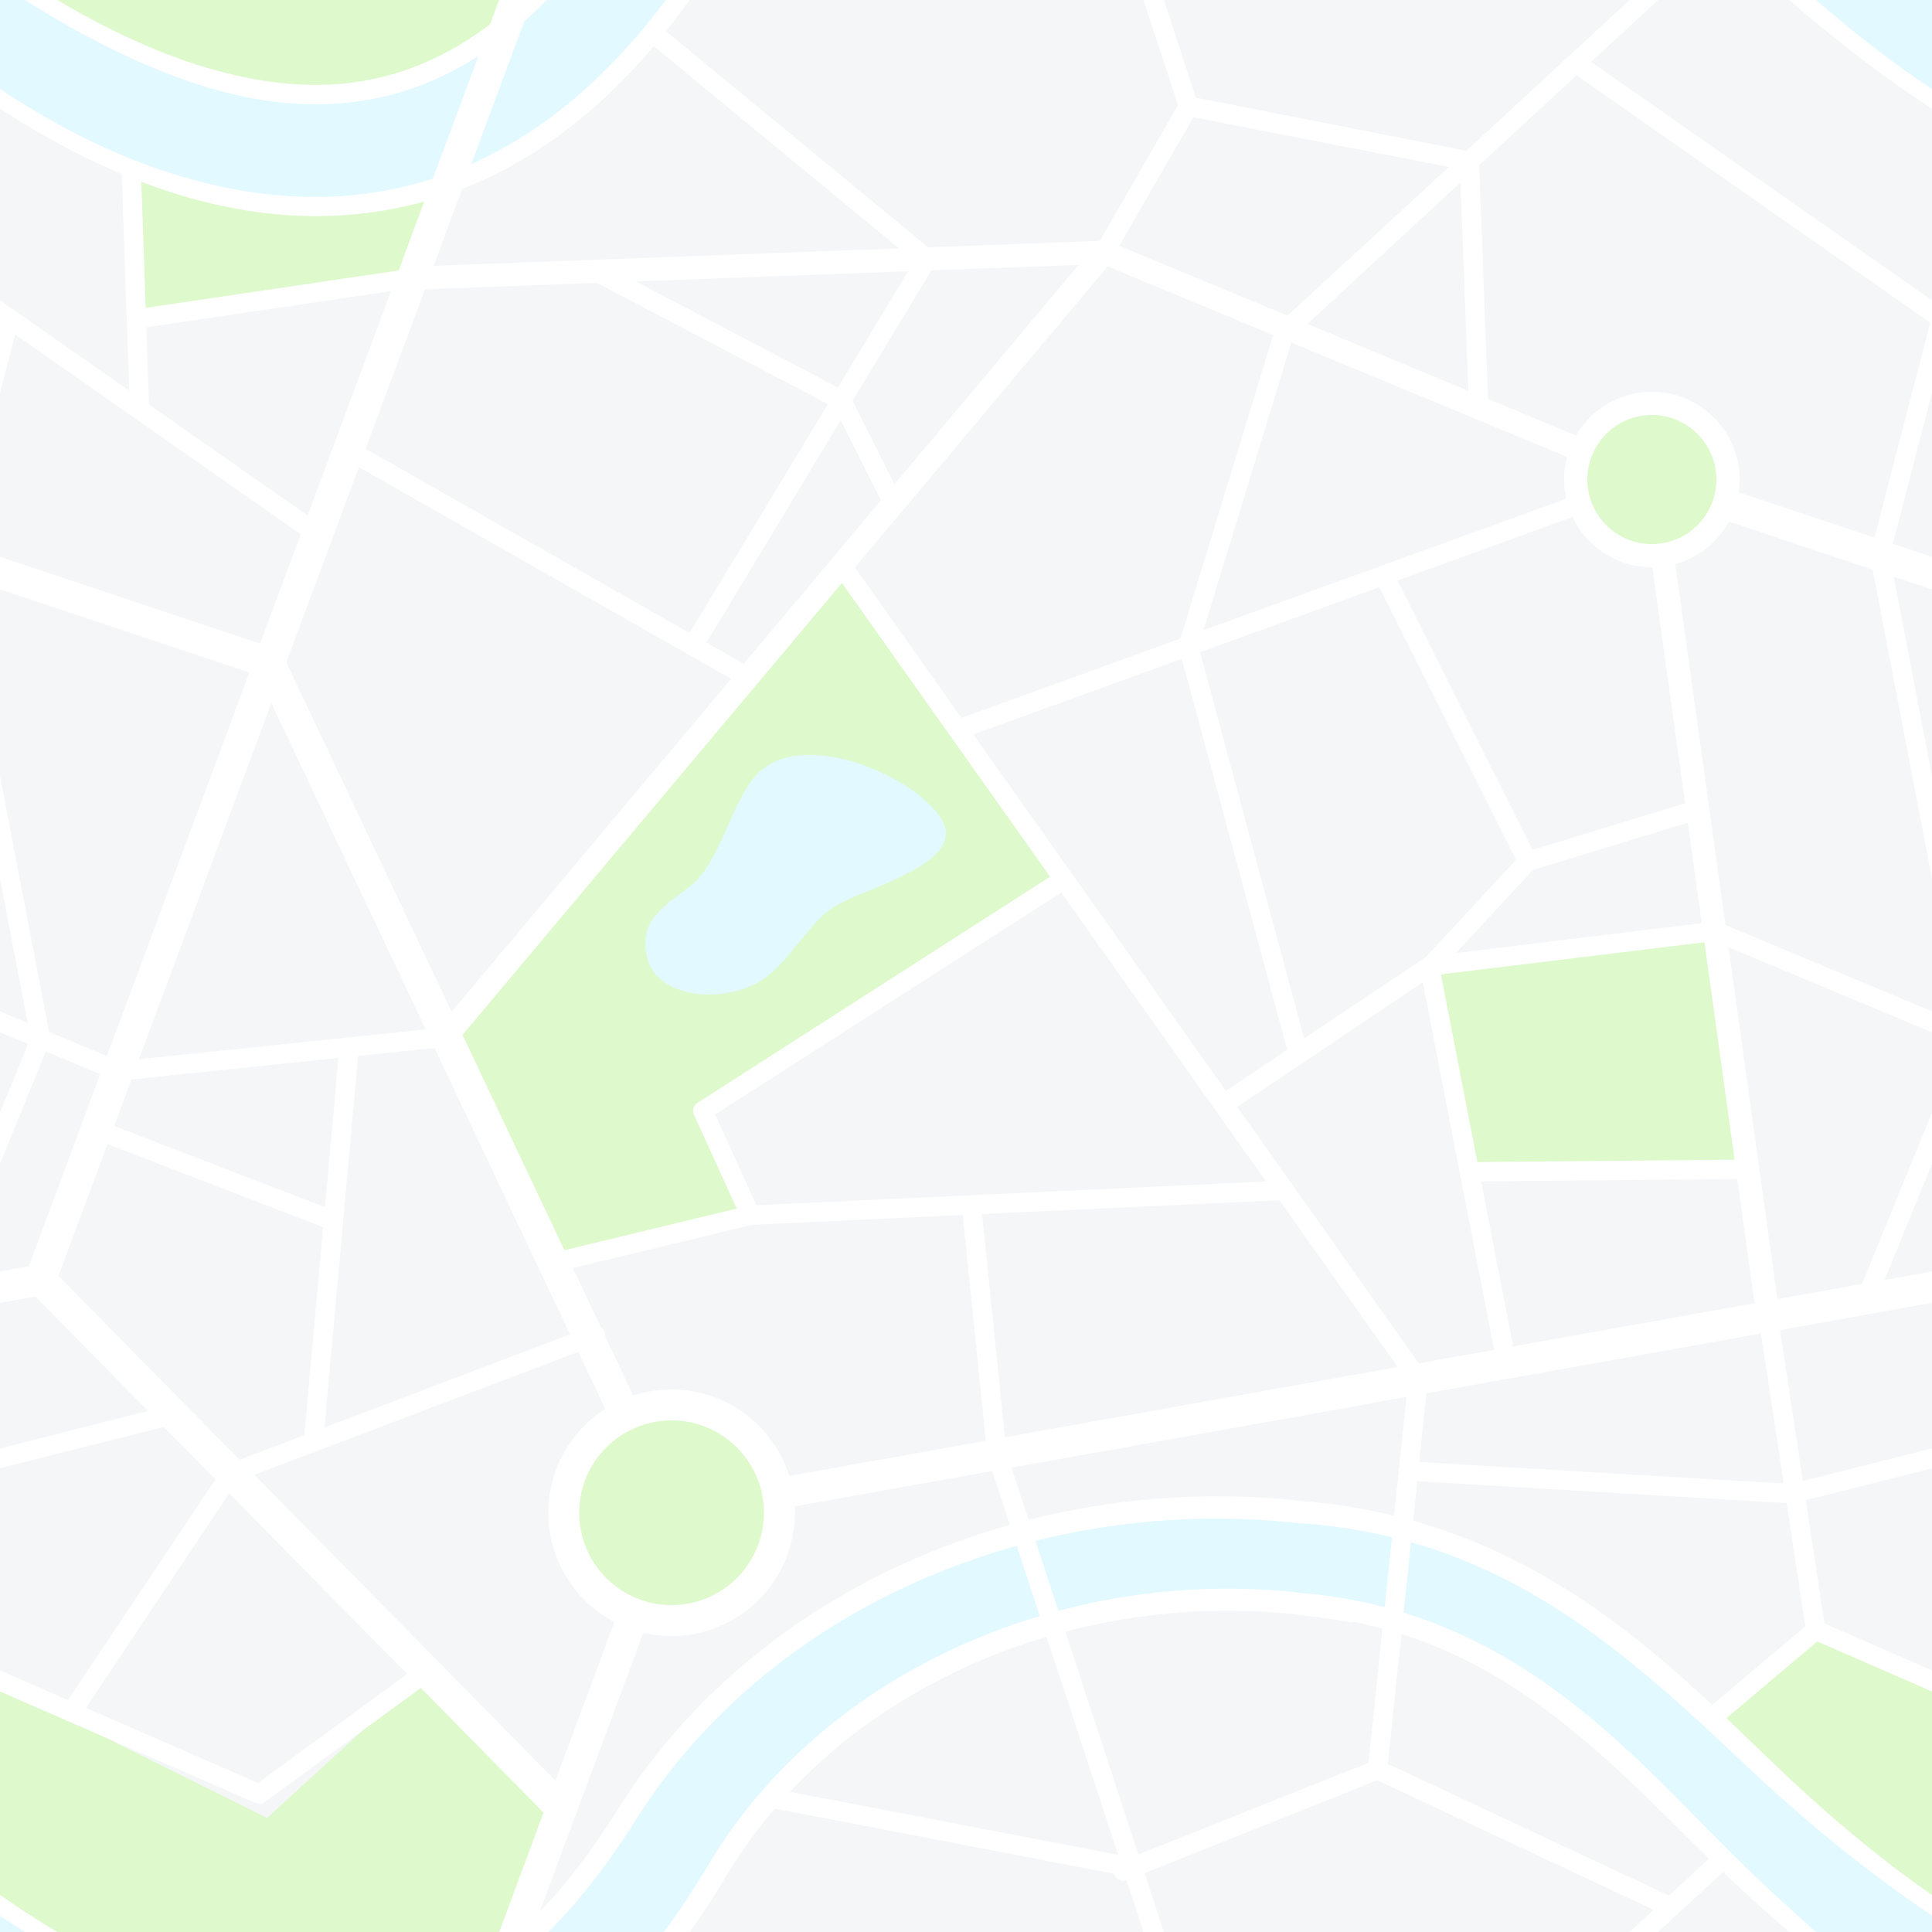<svg xmlns="http://www.w3.org/2000/svg" xmlns:xlink="http://www.w3.org/1999/xlink" width="5000" height="5000" fill="none" xmlns:v="https://vecta.io/nano"><rect width="100%" height="100%" fill="#333333" stroke="none"/><style><![CDATA[.B{fill:#fff}.C{fill-rule:evenodd}.D{fill:#e1f9ff}]]></style><mask id="A" maskUnits="userSpaceOnUse" x="0" y="0" width="5000" height="5000"><path d="M5000 0H0V5000H5000V0Z" class="B"/></mask><g mask="url(#A)"><path d="M3500 0H-1500V5000H3500V0Z" fill="#f5f6f7"/><path d="M-600 4460c648.5 613.5 1335 1023 1896 644l163-439-355-338-413 378-976-486-315 241zm-32-4907C16.5 166.5 677 533 1250 247l184-515-344-325-399 298-974-426-349 274zm2370 4619c141.94 0 257-115.06 257-257s-115.06-257-257-257-257 115.06-257 257 115.06 257 257 257zm-585-1488l280 584 509-123-123-270 934-599-575-813-1025 1221zM338 432.6l23 391.8L1067 720l86.4-231.9L338 432.6z" fill="#def9cc"/><path d="M-317.119 4199.89c7.272-6.13 17.395-7.61 26.115-3.8l958.842 418.26 421.312-307.93c11.15-8.15 26.79-5.72 34.93 5.43 8.15 11.15 5.72 26.79-5.43 34.93l-432.898 316.4c-7.177 5.25-16.6 6.29-24.748 2.73l-957.76-417.78-250.125 210.98c-10.554 8.9-26.326 7.56-35.228-2.99s-7.564-26.33 2.99-35.23l262-221zM2163.24 1442.9c11.27-7.98 26.87-5.32 34.86 5.94l1492.3 2105.7c7.98 11.27 5.32 26.87-5.94 34.86-11.27 7.98-26.87 5.32-34.86-5.94l-1492.3-2105.7c-7.98-11.27-5.32-26.87 5.94-34.86z" class="B C"/><path d="M2774.04 2262.5c7.46 11.63 4.08 27.09-7.54 34.54l-915.77 587.31 114.02 250.29a25.01 25.01 0 0 1-16.88 34.66l-509 123c-13.42 3.24-26.93-5.01-30.17-18.43s5.01-26.93 18.43-30.17l479.57-115.89-110.45-242.45c-5.15-11.31-1.21-24.69 9.25-31.4l934-599c11.63-7.46 27.09-4.08 34.54 7.54z" class="B C"/><path d="M3348.67 3079.33a24.99 24.99 0 0 1-23.8 26.14l-1381.7 64.5a24.997 24.997 0 0 1-2.34-49.94l1381.7-64.5a24.99 24.99 0 0 1 26.14 23.8zM880.269 1152.64c6.825-12 22.088-16.2 34.09-9.37l1033.001 587.5c12 6.82 16.2 22.09 9.37 34.09-6.82 12-22.09 16.2-34.09 9.37l-1032.999-587.5c-12.002-6.82-16.198-22.09-9.372-34.09z" class="B C"/><path d="M2511.46-1906.87c13.73-1.4 26.01 8.59 27.41 22.33l65.73 643.31 495.15 1508.433a24.99 24.99 0 0 1-2.09 20.287l-218 378c-.73 1.266-1.57 2.465-2.51 3.584l-1705 2030.996a25.02 25.02 0 0 1-16.57 8.8l-847.999 88a25.06 25.06 0 0 1-12.223-1.8l-859.9-359.45-726.498 88.47-528.83 354.77c-11.47 7.69-27 4.63-34.69-6.83-7.69-11.47-4.63-27 6.83-34.69l533.8-358.1a25.08 25.08 0 0 1 10.91-4.06l738.998-90c4.301-.52 8.666.08 12.664 1.75l860.118 359.55 831.6-86.3L2837.44 638.609l211.32-366.424L2556.25-1228.2a24.9 24.9 0 0 1-1.12-5.26l-66-646c-1.4-13.73 8.59-26.01 22.33-27.41zm1952.36 4313.85c1.67 13.7-8.09 26.17-21.8 27.84l-733.06 89.27-528.83 354.77c-11.47 7.69-27 4.63-34.69-6.83-7.69-11.47-4.63-27 6.83-34.69l533.8-358.1a25.08 25.08 0 0 1 10.91-4.06l739-90c13.7-1.67 26.17 8.09 27.84 21.8zM464.239 3656.88c3.381 13.38-4.73 26.98-18.117 30.36l-802.5 202.7a24.93 24.93 0 0 1-7.598.72l-992.504-58.7c-13.78-.82-24.29-12.65-23.48-26.44.82-13.78 12.65-24.29 26.44-23.48l988.641 58.48 798.757-201.76c13.386-3.38 26.979 4.73 30.361 18.12zm1100.131-210.75c4.9 12.91-1.59 27.34-14.5 32.24l-935.525 355.17-408.559 611.35c-7.672 11.48-23.197 14.57-34.677 6.9-11.479-7.68-14.566-23.2-6.895-34.68l413-618c2.889-4.32 7.053-7.64 11.913-9.48l943.003-358c12.9-4.9 27.34 1.59 32.24 14.5zm947.09-353c13.73-1.4 26.01 8.59 27.41 22.33l65.73 643.31 495.15 1508.43c4.31 13.12-2.83 27.25-15.95 31.55-13.12 4.31-27.25-2.83-31.55-15.95l-496-1511a24.9 24.9 0 0 1-1.12-5.26l-66-646c-1.4-13.73 8.59-26.01 22.33-27.41zM337.142 365.015c13.799-.474 25.37 10.328 25.843 24.127l23 669.998c.474 13.8-10.328 25.37-24.127 25.85-13.799.47-25.37-10.33-25.843-24.13l-23-670.002c-.474-13.799 10.328-25.37 24.127-25.843z" class="B C"/><use xlink:href="#D" class="B C"/><path d="M904.252 2703.1c13.751 1.25 23.89 13.4 22.646 27.15l-90.8 1004a25.01 25.01 0 0 1-27.15 22.65c-13.751-1.25-23.89-13.4-22.647-27.15l90.8-1004c1.244-13.75 13.4-23.89 27.151-22.65z" class="B C"/><path d="M246.671 2922.01c4.962-12.88 19.43-19.3 32.314-14.34l593 228.4c12.885 4.96 19.307 19.43 14.344 32.32-4.962 12.88-19.43 19.3-32.315 14.34l-593-228.4c-12.884-4.96-19.306-19.43-14.343-32.32zM1650.71 53.097c8.78-10.653 24.54-12.17 35.19-3.387l729 601a25.01 25.01 0 0 1 5.5 32.22l-605.5 1002c-7.14 11.82-22.51 15.61-34.33 8.47s-15.61-22.51-8.47-34.33l594.33-983.517L1654.1 88.29c-10.66-8.783-12.17-24.539-3.39-35.193z" class="B C"/><path d="M1518.86 690.391c6.41-12.228 21.52-16.944 33.75-10.532l637 334.001c4.64 2.43 8.39 6.26 10.74 10.94l134 267.4c6.19 12.34 1.19 27.36-11.15 33.55s-27.36 1.19-33.55-11.15l-130.39-260.2-629.87-330.259c-12.23-6.412-16.94-21.522-10.53-33.75zm2592.51-558.35c9.36 10.145 8.73 25.961-1.41 35.327l-764.03 705.409-244.32 799.653 282.63 1049.07c3.59 13.33-4.31 27.05-17.64 30.64s-27.05-4.3-30.64-17.64l-284.5-1056c-1.22-4.53-1.14-9.32.23-13.81l248.4-812.995c1.3-4.239 3.69-8.057 6.95-11.063l769-710c10.15-9.366 25.96-8.735 35.33 1.409zm-5053.856 16.43c7.914-11.314 23.501-14.071 34.815-6.157l1733 1212.196c11.314 7.92 14.071 23.51 6.157 34.82s-23.501 14.07-34.815 6.16l-1733-1212.204c-11.314-7.914-14.071-23.501-6.157-34.815z" class="B C"/><path d="M30.167 800.198c13.366 3.462 21.396 17.103 17.934 30.469l-157.489 608.153 238.939 1244.87c.913 4.75.424 9.67-1.407 14.16l-275 673.6c-5.218 12.78-19.811 18.91-32.594 13.7-12.783-5.22-18.915-19.82-13.696-32.6l272.194-666.73-238.601-1243.11c-.699-3.64-.579-7.39.35-10.98l158.9-613.597c3.461-13.367 17.103-21.396 30.469-17.935zM3051.46 270.202c2.65-13.551 15.79-22.387 29.34-19.737l726.6 142.1c13.55 2.65 22.39 15.783 19.74 29.333s-15.79 22.387-29.34 19.737l-726.6-142.1c-13.55-2.65-22.39-15.783-19.74-29.333zm536.76 4300.528c5.12 12.83-1.13 27.37-13.95 32.49l-634 253c-4.44 1.77-9.29 2.23-13.99 1.33l-989-190c-13.56-2.6-22.44-15.71-19.83-29.27 2.6-13.56 15.71-22.44 29.27-19.83l981.81 188.62 627.2-250.29c12.83-5.12 27.37 1.13 32.49 13.95zM1091.73 716.343c2.02 13.658-7.41 26.368-21.07 28.388l-706.003 104.4c-13.659 2.02-26.368-7.415-28.388-21.074s7.415-26.368 21.074-28.388l705.997-104.4c13.66-2.02 26.37 7.415 28.39 21.074z" class="B C"/><path d="M-1613.4 3886.1c72.4 6.7 144.8 18.3 216.1 35.4l26.7 6.5c8.9 2.3 17.7 4.9 26.5 7.3l13.2 3.7 6.6 1.9c2.2.6 4.4 1.3 6.6 2l26.2 8.2 13.1 4.1 13 4.5 25.9 9.1c4.3 1.5 8.6 3.2 12.9 4.8l12.8 4.9 12.8 4.9c4.3 1.7 8.6 3.2 12.7 5.1l25.2 10.6 12.6 5.3 12.4 5.7 24.8 11.4 3.1 1.4 3.1 1.5 6.1 3 12.2 6 12.2 6 6.1 3 6 3.2 24 12.7c8.1 4.2 15.9 8.7 23.7 13.1l23.6 13.3 23.2 13.9 11.6 6.9c3.8 2.3 7.6 4.8 11.4 7.2l22.7 14.4c3.8 2.4 7.5 4.9 11.2 7.3l11.1 7.4 11.1 7.4 5.6 3.7 5.5 3.8 21.9 15.3 5.5 3.8 5.4 3.9 10.7 7.8 10.7 7.8 10.7 7.9 21 16 10.5 8 10.3 8.1 20.6 16.3 20.3 16.5 10.1 8.3 10 8.4 19.9 16.7 19.6 16.9 19.5 17c51.6 45.5 101.3 91.9 149.5 138.2l36 34.7 35.6 34.4 69.6 66c46.7 43.4 94.3 85.7 142.8 126.5 96.9 81.5 197.7 157.1 302 224 52.2 33.4 105.2 64.7 158.9 93.1 26.9 14.2 53.9 27.9 81.1 40.6 27.2 12.8 54.5 24.8 81.9 36.1 27.4 11.2 55 21.5 82.5 30.9l10.4 3.5 10.3 3.4 10.4 3.3 10.4 3.2 10.4 3.1c3.4 1.1 6.9 2 10.4 3l10.4 2.9 10.4 2.8 5.2 1.4 5.2 1.3 10.4 2.6c3.5.9 6.9 1.6 10.4 2.5l10.4 2.4 20.7 4.5 10.3 2.1 10.3 1.9c27.6 5.2 55 9.1 82.3 11.7 6.8.7 13.6 1.2 20.5 1.8 3.4.3 6.8.5 10.2.7l10.2.6c13.6.6 27.1 1.1 40.6 1 13.5.1 26.9-.4 40.2-1 13.3-.8 26.6-1.7 39.8-3.2 13.2-1.3 26.3-3.3 39.4-5.3l9.8-1.7 9.7-1.8c6.5-1.3 13-2.5 19.4-4.1 25.7-5.8 51.2-12.8 76.1-21.6 25-8.7 49.6-18.7 73.7-30.2l2.3-1.1 2.3-1.1 4.5-2.2 9-4.4 8.9-4.7 4.5-2.3c1.5-.8 3-1.5 4.5-2.4 11.8-6.5 23.6-13.2 35.2-20.3 46.5-28.3 91.1-61.8 133.5-99.5 21.2-18.8 41.9-38.7 62-59.5s39.7-42.4 58.8-64.8c19-22.4 37.5-45.7 55.4-69.5l6.7-9 6.7-9 13.2-18.2 25.8-37.1 12.6-18.9 12.5-19 26.4-41.5c19.9-30.9 40.8-61.1 62.7-90.6 21.9-29.4 44.9-57.9 68.8-85.7 23.9-27.7 48.6-54.6 74.2-80.6 102.5-103.8 218-193.2 341.6-267.1 123.6-74.1 255.5-132.5 391.5-176.2 136.1-43.4 276.5-71.8 418.1-85 35.4-3.3 70.9-5.5 106.4-7l13.3-.5c4.4-.2 8.9-.3 13.3-.4l26.6-.5 53.3.1c71.1.9 142 5.9 212.6 14.3 68.8 8.3 137.9 19 207.2 33.1s138.8 31.8 208 54.2c77.4 25.1 119.8 108.2 94.7 185.6s-108.2 119.8-185.6 94.7c-.7-.2-2.1-.7-2.8-.9-55.5-19.2-113.5-34.5-173-46.8-59.5-12.2-120.6-21.4-182.3-28.4-30-3.3-60.2-5.8-90.3-7.5l-22.6-1.1-22.6-.7-5.7-.2-5.7-.1-11.3-.2-11.3-.2h-11.3c-15.1-.1-30.2.3-45.3.6l-22.6.8c-3.8.1-7.5.3-11.3.5l-11.3.6-11.3.6-11.3.8-22.6 1.7-22.6 2-22.5 2.3a1695.02 1695.02 0 0 0-89.7 12.3l-22.3 3.8-22.2 4.2-5.6 1-5.5 1.1-11.1 2.3-11.1 2.3-11 2.5c-58.9 13-116.8 29.4-173.7 48.7-28.4 9.7-56.5 20.3-84.3 31.5l-10.4 4.3-5.2 2.1-5.2 2.2-20.6 8.9-20.5 9.2c-3.4 1.5-6.8 3.1-10.2 4.7l-10.1 4.8c-27 12.9-53.6 26.4-79.8 40.7s-51.8 29.5-77 45.3c-100.7 63.2-193 138.3-273.5 223.5-40.2 42.6-77.4 87.7-111.3 134.9-16.9 23.7-32.9 47.9-48.1 72.5l-25.8 42.2-14.2 22.5-14.4 22.4c-38.7 59.6-81 117.7-127.1 173.8-23.1 28-47.3 55.5-72.6 82.3s-51.7 52.8-79.4 78c-55.3 50.3-115.7 96.9-181.2 137.5-16.3 10.2-33.1 19.9-50 29.3-2.1 1.2-4.2 2.3-6.4 3.5l-6.4 3.4-12.9 6.8-13 6.6-6.5 3.3-3.3 1.6-3.3 1.6c-35.1 16.9-71.4 32-108.4 45.1-4.6 1.7-9.3 3.2-13.9 4.8l-14 4.6-14.1 4.3-14.1 4.2c-9.5 2.6-18.9 5.4-28.5 7.7l-14.3 3.6-14.4 3.3c-9.6 2.3-19.2 4.1-28.9 6.1-4.8 1-9.7 1.8-14.5 2.7L992 5545c-19.4 3.1-38.8 6-58.3 8-19.5 2.2-39 3.6-58.5 4.8-19.5.9-39 1.6-58.4 1.5-4.8 0-9.7 0-14.5-.1l-14.5-.3-7.3-.2-7.2-.3-14.5-.7c-19.2-1.2-38.4-2.5-57.5-4.6l-14.3-1.6-14.2-1.8-7.1-.9-7.1-1-14.1-2.1c-4.7-.7-9.4-1.5-14-2.3l-14-2.4-27.8-5.3-13.9-2.8-13.8-3.1c-9.2-2-18.3-4.3-27.4-6.4-4.6-1.1-9.1-2.3-13.6-3.5l-13.5-3.5-13.5-3.7-6.7-1.9-6.7-2c-35.6-10.4-70.7-22.1-104.9-34.9-34.3-12.9-67.9-26.8-100.8-41.6-32.9-14.9-65.2-30.7-96.8-47.3-4-2-7.9-4.1-11.8-6.2l-11.8-6.3-23.4-12.8-46.1-26.5c-60.9-35.9-119.5-74.4-176.3-114.5-28.4-20.1-56.3-40.6-83.9-61.5l-41-31.6-40.4-32.1c-53.6-43.1-105.7-87.5-156.6-132.7-51-45.3-100.8-91.4-149.6-138.3l-72.5-70.8-34.9-34.7-34.6-34.1-34.6-33.7-17.3-16.6-17.3-16.5-34.7-32.4-17.4-16-17.5-15.7c-5.8-5.3-11.7-10.4-17.6-15.6l-17.6-15.4-17.7-15.1-8.9-7.5-8.9-7.4-17.9-14.7-18-14.3-9-7.2c-3-2.4-6.1-4.7-9.1-7l-18.2-13.9c-48.7-36.6-98.6-70.2-149.9-100.2l-19.4-10.9c-6.5-3.6-12.9-7.4-19.5-10.7l-19.6-10.3-4.9-2.6-5-2.4-9.9-4.8-9.9-4.8-5-2.4-2.5-1.2-2.5-1.1-20-9.1-10-4.5-10.1-4.2-20.3-8.4c-108.5-43.3-222.8-69-340.1-76.7-81.2-5.3-142.7-75.5-137.4-156.7s75.5-142.7 156.7-137.4c1.1.1 2.1.1 3.2.2l.2.4z" class="B"/><path d="M-1617.9 3943.3c69.7 6.9 139.1 18.2 207.4 34.8 68.3 16.5 135.4 38 200.4 64.4 64.9 26.5 127.7 57.6 188 92.3 60.1 35 117.7 73.3 172.9 114.2l20.6 15.5c3.4 2.6 6.9 5.1 10.2 7.8l10.1 7.9 20.2 15.8 19.9 16.1 10 8 9.8 8.1 19.6 16.3 19.4 16.5 19.2 16.6 19.1 16.7 18.9 16.8 37.4 33.8 73.4 68.1 36.2 34.1 36 33.9 71.3 65.6 72.7 63.7 74 61.7c99.6 80.9 202.8 156.1 309.1 223.8 53.2 33.8 107.1 65.8 161.8 95.2 54.7 29.5 110.2 56.5 166.4 80.3l42.3 17.2 10.6 4.1 10.6 4 21.3 7.8c28.4 10.2 57 19.3 85.7 27.4s57.6 15 86.4 20.6c7.2 1.5 14.4 2.7 21.7 4 3.6.7 7.2 1.2 10.8 1.8l10.8 1.7 10.8 1.5 5.4.8 5.4.7 10.8 1.4 10.8 1.2c14.4 1.6 28.9 2.6 43.3 3.5 14.4.7 28.8 1.3 43.1 1.2 14.4.2 28.6-.3 42.9-.9 14.2-.8 28.5-1.7 42.6-3.3 14.2-1.4 28.2-3.4 42.2-5.5l10.5-1.8 10.5-1.9 20.8-4.3c27.7-6.1 55-13.6 81.9-22.9 26.8-9.2 53.3-19.9 79.2-32.1 25.9-12.1 51.3-25.9 76-40.8 49.6-30 96.8-65.2 141.4-104.6s86.8-82.8 126.4-129.2c19.8-23.3 39-47.2 57.6-71.7l7-9.2c2.3-3.1 4.7-6.1 6.9-9.3l13.7-18.7 26.6-38.2 6.6-9.6 6.5-9.7 12.9-19.5 26.5-41.5c19.3-29.8 39.5-58.9 60.7-87.3 21.3-28.3 43.6-55.8 66.7-82.5s47-52.7 71.9-77.7c99.3-100.1 211.2-186.4 331.2-257.7 30-17.8 60.5-34.8 91.4-50.8 31-16 62.3-31 94.1-45.2l11.9-5.3c4-1.7 7.9-3.6 11.9-5.2l24-10.1 24.2-9.7 6-2.4 6.1-2.3 12.2-4.7c32.4-12.3 65.2-23.8 98.2-34.3 66.1-20.9 133.2-38.4 201-51.9l12.7-2.6 12.7-2.4 12.7-2.4 6.4-1.2 6.4-1.1 25.6-4.3 25.6-3.9c34.2-5 68.5-9 102.9-12.2 34.4-3.1 68.9-5.3 103.3-6.7l12.9-.5c4.3-.2 8.6-.3 12.9-.4l25.9-.5 51.8.2c34.5.6 69 1.9 103.4 4.4 34.4 2.4 68.8 5.6 103 9.7 67.4 8.2 134.9 18.6 202.3 32.3 33.7 6.9 67.3 14.5 100.9 23.2l12.6 3.3 12.6 3.4c8.4 2.2 16.8 4.6 25.1 7l6.3 1.8 6.3 1.9 12.5 3.8 25 7.8c47.5 14.7 74 65.2 59.3 112.6s-65.2 74-112.6 59.3c-.6-.2-1.3-.4-1.9-.6l-2-.7-21.9-7.4-11-3.5-5.5-1.8-5.5-1.7-22.2-6.6-11.2-3.2-11.2-3c-30-8.1-60.4-15.2-91.1-21.6-61.4-12.7-124.1-22.1-187.2-29.1-31.1-3.4-62.2-5.9-93.4-7.6l-23.4-1.1-23.4-.7-5.9-.2-5.9-.1-11.7-.2-11.7-.2h-11.7c-15.6-.1-31.2.3-46.9.6l-23.4.8c-3.9.1-7.8.3-11.7.5l-11.7.6c-31.2 1.8-62.3 4.2-93.3 7.7s-61.9 7.8-92.7 12.9l-23 4-23 4.3-5.7 1.1-5.7 1.2-11.4 2.4-11.4 2.4-11.4 2.6c-60.8 13.5-120.8 30.6-179.7 50.6-117.5 40.5-230.4 93.8-334.7 159.8-104.4 65.7-200.3 144-283.9 232.8-20.9 22.2-41 45.2-60.3 68.7s-37.8 47.6-55.4 72.3-34.3 50-50.1 75.9l-25.6 42.2-13.7 22c-4.5 7.4-9.3 14.6-14 21.9-9.3 14.6-19.1 29-28.8 43.4l-14.9 21.4-7.6 10.7-7.6 10.6c-20.5 28.3-41.8 56.1-64.1 83.4-22.3 27.2-45.7 53.9-70 79.9-24.3 25.9-49.7 51.2-76.3 75.5-53.1 48.5-110.8 93.4-173.2 132.3-15.6 9.8-31.5 19.1-47.6 28.1-2 1.2-4 2.2-6.1 3.3l-6.1 3.3-12.2 6.5-12.4 6.3-6.2 3.1-3.1 1.6-3.1 1.5c-33.4 16.2-67.8 30.7-103 43.2l-13.2 4.6-13.3 4.4-13.4 4.2-13.4 4c-9 2.5-18 5.2-27.1 7.4l-13.6 3.5-13.7 3.2c-9.1 2.2-18.3 4-27.4 5.9-4.6 1-9.2 1.8-13.8 2.6l-13.8 2.5c-18.4 3-36.9 5.8-55.5 7.7-18.5 2.2-37.1 3.5-55.7 4.7-18.6.9-37.1 1.6-55.6 1.5-18.5.1-37-.5-55.4-1.3-18.4-1-36.8-2.3-55-4.2l-13.7-1.4-13.6-1.6-6.8-.8-6.8-.9-13.6-1.9-13.5-2.1-13.5-2.2-26.8-4.9c-35.6-6.9-70.8-15.2-105.4-25-34.6-9.7-68.7-20.5-102.1-32.7l-25-9.3-12.4-4.8-12.3-4.9c-16.5-6.5-32.7-13.5-48.8-20.5-64.5-28.4-126.6-60.5-186.5-95.5-59.9-34.9-117.6-72.7-173.4-112.4-111.6-79.6-215.6-167-314.9-258.1-49.7-45.6-98.1-92.1-145.7-139.3l-70.8-71.2-34.5-35.1-34.4-34.7-34.5-34.3-17.3-16.9-17.4-16.8-35-33.1-17.6-16.4-17.7-16.1-17.8-16-17.9-15.8-18-15.5-9-7.8-9.1-7.6-18.2-15.2-18.4-14.8-9.2-7.4c-3.1-2.5-6.2-4.8-9.3-7.2l-18.7-14.4-9.4-7.1-9.4-7-9.4-7c-1.6-1.2-3.1-2.4-4.7-3.5l-4.8-3.4-19.1-13.6-4.8-3.4-4.8-3.3-9.7-6.5-9.7-6.5-9.7-6.5-19.7-12.5-9.8-6.3-10-6-19.9-12c-53.5-31.2-108.8-58.6-165.7-81.5-113.9-45.6-234.6-72.6-357.3-79.9-49.6-2.9-87.5-45.6-84.5-95.2 2.9-49.6 45.6-87.5 95.2-84.5 1 .1 2.1.1 3.1.2l-.1-.3z" class="D"/><path d="M-1613.4-1113.9c72.4 6.7 144.8 18.3 216.1 35.4l26.7 6.5c8.9 2.3 17.7 4.9 26.5 7.3l13.2 3.7 6.6 1.9c2.2.6 4.4 1.3 6.6 2l26.2 8.2 13.1 4.1 13 4.5 25.9 9.1c4.3 1.5 8.6 3.2 12.9 4.8l12.8 4.9 12.8 4.9c4.3 1.7 8.6 3.2 12.7 5.1l25.2 10.6 12.6 5.3 12.4 5.7 24.8 11.4 3.1 1.4 3.1 1.5 6.1 3 12.2 6 12.2 6 6.1 3 6 3.2 24 12.7c8.1 4.2 15.9 8.7 23.7 13.1l23.6 13.3 23.2 13.9 11.6 6.9c3.8 2.3 7.6 4.8 11.4 7.2l22.7 14.4c3.8 2.4 7.5 4.9 11.2 7.3l11.1 7.4 11.1 7.4 5.6 3.7 5.5 3.8 21.9 15.3 5.5 3.8 5.4 3.9 10.7 7.8 10.7 7.8 10.7 7.9 21 16 10.5 8 10.3 8.1 20.6 16.3 20.3 16.5 10.1 8.3 10 8.4 19.9 16.7 19.6 16.9 19.5 17c51.6 45.5 101.3 91.9 149.5 138.2l36 34.7 35.6 34.4 69.6 66c46.7 43.4 94.3 85.7 142.8 126.5 96.9 81.5 197.7 157.1 302 224 52.2 33.4 105.2 64.7 158.9 93.1 26.9 14.2 53.9 27.9 81.1 40.6 27.2 12.8 54.5 24.8 81.9 36.1 27.4 11.2 55 21.5 82.5 30.9l10.4 3.5 10.3 3.4 10.4 3.3 10.4 3.2 10.4 3.1c3.4 1.1 6.9 2 10.4 3l10.4 2.9 10.4 2.8 5.2 1.4 5.2 1.3 10.4 2.6c3.5.9 6.9 1.6 10.4 2.5l10.4 2.4 20.7 4.5 10.3 2.1 10.3 1.9c27.6 5.2 55 9.1 82.3 11.7 6.8.7 13.6 1.2 20.5 1.8 3.4.3 6.8.5 10.2.7l10.2.6c13.6.6 27.1 1.1 40.6 1 13.5.1 26.9-.4 40.2-1 13.3-.8 26.6-1.7 39.8-3.2 13.2-1.3 26.3-3.3 39.4-5.3l9.8-1.7 9.7-1.8c6.5-1.3 13-2.5 19.4-4.1 25.7-5.8 51.2-12.8 76.1-21.6 25-8.7 49.6-18.7 73.7-30.2l2.3-1.1 2.3-1.1 4.5-2.2 9-4.4 8.9-4.7 4.5-2.3c1.5-.8 3-1.5 4.5-2.4 11.8-6.5 23.6-13.2 35.2-20.3 46.5-28.3 91.1-61.8 133.5-99.5 21.2-18.8 41.9-38.7 62-59.5s39.7-42.4 58.8-64.8c19-22.4 37.5-45.7 55.4-69.5l6.7-9 6.7-9 13.2-18.2 25.8-37.1 12.6-18.9 12.5-19 26.4-41.5c19.9-30.9 40.8-61.1 62.7-90.6 21.9-29.4 44.9-57.9 68.8-85.7 23.9-27.7 48.6-54.6 74.2-80.6 102.5-103.8 218-193.2 341.6-267.1 123.6-74.1 255.5-132.5 391.5-176.2 136.1-43.4 276.5-71.8 418.1-85 35.4-3.3 70.9-5.5 106.4-7l13.3-.5c4.4-.2 8.9-.3 13.3-.4l26.6-.5 53.3.1c71.1.9 142 5.9 212.6 14.3 68.8 8.3 137.9 19 207.2 33.1s138.8 31.8 208 54.2c77.4 25.1 119.8 108.2 94.7 185.6s-108.2 119.8-185.6 94.7c-.7-.2-2.1-.7-2.8-.9-55.5-19.2-113.5-34.5-173-46.8-59.5-12.2-120.6-21.4-182.3-28.4-30-3.3-60.2-5.8-90.3-7.5l-22.6-1.1-22.6-.7-5.7-.2-5.7-.1-11.3-.2-11.3-.2h-11.3c-15.1-.1-30.2.3-45.3.6l-22.6.8c-3.8.1-7.5.3-11.3.5l-11.3.6-11.3.6-11.3.8-22.6 1.7-22.6 2-22.5 2.3a1695.02 1695.02 0 0 0-89.7 12.3l-22.3 3.8-22.2 4.2-5.6 1-5.5 1.1-11.1 2.3-11.1 2.3-11 2.5c-58.9 13-116.8 29.4-173.7 48.7-28.4 9.7-56.5 20.3-84.3 31.5l-10.4 4.3-5.2 2.1-5.2 2.2-20.6 8.9-20.5 9.2c-3.4 1.5-6.8 3.1-10.2 4.7l-10.1 4.8c-27 12.9-53.6 26.4-79.8 40.7s-51.8 29.5-77 45.3c-100.7 63.2-193 138.3-273.5 223.5-40.2 42.6-77.4 87.7-111.3 134.9-16.9 23.7-32.9 47.9-48.1 72.5l-25.8 42.2-14.2 22.5-14.4 22.4c-38.7 59.6-81 117.7-127.1 173.8-23.1 28-47.3 55.5-72.6 82.3s-51.7 52.8-79.4 78c-55.3 50.3-115.7 96.9-181.2 137.5-16.3 10.2-33.1 19.9-50 29.3-2.1 1.2-4.2 2.3-6.4 3.5l-6.4 3.4-12.9 6.8-13 6.6-6.5 3.3-3.3 1.6-3.3 1.6c-35.1 16.9-71.4 32-108.4 45.1-4.6 1.7-9.3 3.2-13.9 4.8l-14 4.6-14.1 4.3-14.1 4.2c-9.5 2.6-18.9 5.4-28.5 7.7l-14.3 3.6-14.4 3.3c-9.6 2.3-19.2 4.1-28.9 6.1-4.8 1-9.7 1.8-14.5 2.7L992 545c-19.4 3.1-38.8 6-58.3 8-19.5 2.2-39 3.6-58.5 4.8-19.5.9-39 1.6-58.4 1.5-4.8 0-9.7 0-14.5-.1l-14.5-.3-7.3-.2-7.2-.3-14.5-.7c-19.2-1.2-38.4-2.5-57.5-4.6l-14.3-1.6-14.2-1.8-7.1-.9-7.1-1-14.1-2.1c-4.7-.7-9.4-1.5-14-2.3l-14-2.4-27.8-5.3-13.9-2.8-13.8-3.1c-9.2-2-18.3-4.3-27.4-6.4-4.6-1.1-9.1-2.3-13.6-3.5l-13.5-3.5-13.5-3.7-6.7-1.9-6.7-2c-35.6-10.4-70.7-22.1-104.9-34.9-34.3-12.9-67.9-26.8-100.8-41.6-32.9-14.9-65.2-30.7-96.8-47.3l-11.8-6.2-11.8-6.3-23.4-12.8L84 333.2C23.1 297.3-35.5 258.8-92.3 218.7c-28.4-20.1-56.3-40.6-83.9-61.5l-41-31.6-40.4-32.1C-311.2 50.4-363.3 6-414.2-39.2c-51-45.3-100.8-91.4-149.6-138.3l-72.5-70.8-34.9-34.7-34.6-34.1-34.6-33.7-17.3-16.6-17.3-16.5-34.7-32.4-17.4-16-17.5-15.7c-5.8-5.3-11.7-10.4-17.6-15.6l-17.6-15.4-17.7-15.1-8.9-7.5-8.9-7.4-17.9-14.7-18-14.3-9-7.2c-3-2.4-6.1-4.7-9.1-7l-18.2-13.9c-48.7-36.6-98.6-70.2-149.9-100.2l-19.4-10.9c-6.5-3.6-12.9-7.4-19.5-10.7l-19.6-10.3-4.9-2.6-5-2.4-9.9-4.8-9.9-4.8-5-2.4-2.5-1.2-2.5-1.1-20-9.1-10-4.5-10.1-4.2-20.3-8.4c-108.5-43.3-222.8-69-340.1-76.7-81.2-5.3-142.7-75.5-137.4-156.7s75.5-142.7 156.7-137.4c1.1.1 2.1.1 3.2.2l.2.4z" class="B"/><path d="M1751.93-1123.6c20.7 7.69 31.26 30.72 23.57 51.43L141.998 3326.43a39.99 39.99 0 0 1-30.452 25.44l-2416.396 432.4c-21.75 3.9-42.53-10.58-46.42-32.32-3.9-21.75 10.58-42.53 32.32-46.42L74.958 3277.15 1700.5-1100.03c7.69-20.7 30.72-31.26 51.43-23.57zm-97.5 5262.6c20.7 7.69 31.26 30.72 23.57 51.43l-777.502 2093.6c-7.691 20.7-30.714 31.26-51.423 23.57s-31.263-30.72-23.573-51.43L1603 4162.57c7.69-20.71 30.72-31.26 51.43-23.57zm2693.04-691.05c3.9 21.75-10.58 42.53-32.33 46.42l-2295.5 410.7c-21.74 3.9-42.52-10.58-46.41-32.33-3.9-21.74 10.58-42.52 32.33-46.41l2295.5-410.71c21.74-3.89 42.52 10.59 46.41 32.33z" class="B C"/><path d="M-1617.9-1056.7c69.7 6.9 139.1 18.2 207.4 34.8 68.3 16.5 135.4 38 200.4 64.4 64.9 26.5 127.7 57.6 188 92.3 60.1 35 117.7 73.3 172.9 114.2l20.6 15.5c3.4 2.6 6.9 5.1 10.2 7.8l10.1 7.9 20.2 15.8 19.9 16.1 10 8 9.8 8.1 19.6 16.3 19.4 16.5 19.2 16.6 19.1 16.7 18.9 16.8 37.4 33.8 73.4 68.1 36.2 34.1 36 33.9 71.3 65.6 72.7 63.7 74 61.7C-151.6-147.1-48.4-71.9 57.9-4.2 111.1 29.6 165 61.6 219.7 91c54.7 29.5 110.2 56.5 166.4 80.3l42.3 17.2 10.6 4.1 10.6 4 21.3 7.8c28.4 10.2 57 19.3 85.7 27.4s57.6 15 86.4 20.6c7.2 1.5 14.4 2.7 21.7 4 3.6.7 7.2 1.2 10.8 1.8l10.8 1.7 10.8 1.5 5.4.8 5.4.7 10.8 1.3 10.8 1.1c14.4 1.6 28.9 2.6 43.3 3.4 14.4.7 28.8 1.2 43.1 1.2 14.4.1 28.6-.4 42.9-1 14.2-.9 28.5-1.8 42.6-3.4 14.1-1.4 28.2-3.5 42.2-5.6l10.5-1.8 10.4-1.9 20.8-4.3 10.4-2.3 10.3-2.6c6.9-1.6 13.7-3.6 20.5-5.5 3.4-.9 6.8-2 10.2-3l10.2-3.1 10.1-3.3 10.1-3.4c107.3-36.9 206.7-99.4 295.2-178.6 44.3-39.6 86.1-83.2 125.3-129.7 19.6-23.3 38.6-47.3 57-71.9l6.9-9.3 6.8-9.3 13.5-18.8 26.3-38.2 12.9-19.4 12.7-19.6 26.3-41.6c19.1-30 39.3-59.4 60.4-88 21.2-28.6 43.4-56.3 66.4-83.3l8.7-10.1c2.9-3.4 5.9-6.6 8.8-10l8.8-9.9 4.4-5 4.5-4.9 18.1-19.5 18.4-19.1c99.2-101.1 211.2-188.5 331.6-260.7 120.3-72.4 248.9-129.6 381.7-172.1 132.9-42.3 270.1-69.6 408.4-81.9 34.6-3.1 69.2-5.1 103.9-6.3l13-.4 13-.3 26-.4 52 .4c69.3 1.3 138.5 6.8 207.2 15.6 33.8 4.5 67.5 9.6 101.3 15.4l12.7 2.2 12.6 2.3 12.6 2.3 12.6 2.5 25.3 5.1 25.2 5.4c33.6 7.5 67.2 15.8 100.7 25.3 33.4 9.4 66.7 20 99.7 31.7 46.8 16.7 71.2 68.2 54.5 115-16.2 45.5-65.4 69.9-111.2 55.8l-.6-.2c-117.5-36.3-241.8-57.5-367.9-70.1-123.9-12.3-248.9-11.3-372.2 2.8-30.8 3.6-61.5 7.9-92.1 13l-22.9 4-22.8 4.4-5.7 1.1-5.7 1.2-11.4 2.4-11.4 2.4-11.3 2.6c-30.2 6.8-60.2 14.3-90 22.8-29.8 8.4-59.3 17.6-88.5 27.6s-58.1 20.9-86.7 32.4l-10.7 4.4-5.4 2.2-5.3 2.3-21.2 9.1-21.1 9.4c-3.5 1.5-7 3.2-10.5 4.9l-10.5 4.9c-27.8 13.2-55.2 27.1-82.2 41.8s-53.4 30.2-79.5 46.5c-104 64.9-199.7 142.1-283.5 229.9-20.9 21.9-41.1 44.6-60.4 67.9-19.4 23.3-38 47.1-55.6 71.6-17.7 24.5-34.5 49.6-50.4 75.1l-25.9 42.1-13.9 22-7 11-7.2 10.9c-9.5 14.6-19.3 28.9-29.2 43.3l-15.1 21.4c-2.5 3.6-5.1 7.1-7.7 10.6l-7.7 10.6c-20.7 28.2-42.2 56-64.7 83.2-45.1 54.3-94 106.5-147.4 154.9s-111.4 93-174.1 131.8c-15.6 9.7-31.6 19-47.8 28l-6.1 3.3-6.1 3.3-12.3 6.5-12.4 6.2-6.2 3.1-3.1 1.6-3.1 1.5c-33.5 16.1-68 30.5-103.3 42.9-4.4 1.6-8.8 3.1-13.3 4.5l-13.3 4.4-13.4 4.1c-4.5 1.3-8.9 2.8-13.5 4l-27.1 7.4-13.6 3.5-13.7 3.1c-9.1 2.2-18.3 3.9-27.5 5.8-4.6 1-9.2 1.7-13.8 2.6l-13.8 2.5c-18.5 3-37 5.7-55.5 7.6-18.5 2.1-37.1 3.5-55.7 4.6-18.6.9-37.1 1.5-55.7 1.4-18.5.1-37-.5-55.4-1.4-18.4-1-36.8-2.3-55-4.2l-13.7-1.4-13.6-1.6-6.8-.8-6.8-.9-13.6-1.9-13.5-2.1-13.5-2.2-26.8-4.9c-35.6-6.9-70.8-15.3-105.4-25s-68.7-20.6-102.1-32.7l-25-9.3-12.4-4.8-12.3-4.9c-16.5-6.5-32.7-13.5-48.8-20.5-64.5-28.4-126.6-60.5-186.5-95.5C44.5 260.5-13.2 222.7-69 183-180.6 103.4-284.6 16-383.9-75.1c-49.7-45.6-98.1-92.1-145.7-139.3l-70.8-71.2-34.5-35.1-34.4-34.7-34.5-34.3-17.3-16.9-17.4-16.8-35-33.1-17.6-16.4-17.7-16.1-17.8-16-17.9-15.8-18-15.5-9-7.8-9.1-7.6-18.2-15.2-18.4-14.8-9.2-7.4c-3.1-2.5-6.2-4.8-9.3-7.2l-18.7-14.4-9.4-7.1-9.4-7-9.4-7c-1.6-1.2-3.1-2.4-4.7-3.5l-4.8-3.4-19.1-13.6-4.8-3.4-4.8-3.3-9.7-6.5-9.7-6.5-9.7-6.5-19.7-12.5-9.8-6.3-10-6-19.9-12c-53.5-31.2-108.8-58.6-165.7-81.5-113.9-45.6-234.6-72.6-357.3-79.9-49.6-2.9-87.5-45.6-84.5-95.2 2.9-49.6 45.6-87.5 95.2-84.5 1 .1 2.1.1 3.1.2l.6-.5z" class="D"/><path d="M2877.29 630.023c12.69 10.653 14.34 29.576 3.69 42.266l-1705 2031.001c-10.66 12.69-29.58 14.34-42.27 3.69-12.69-10.66-14.34-29.58-3.69-42.27l1705-2030.999c10.66-12.69 29.58-14.341 42.27-3.688zM1738 3676c-132 0-239 107-239 239s107 239 239 239 239-107 239-239-107-239-239-239zm-319 239c0-176.18 142.82-319 319-319s319 142.82 319 319-142.82 319-319 319-319-142.82-319-319zM76.935 3283.5c15.741-15.5 41.067-15.31 56.567.43L1481.6 4653.04c15.5 15.74 15.31 41.06-.44 56.56-15.74 15.5-41.06 15.31-56.56-.44L76.498 3340.06c-15.5-15.74-15.304-41.06.437-56.56z" class="B C"/><path d="M-565.944 1294.34c6.991-20.95 29.646-32.28 50.603-25.28l1225.399 408.8c10.347 3.45 18.835 10.97 23.499 20.83l921.203 1947c9.45 19.97.92 43.82-19.05 53.27s-43.82.92-53.27-19.05L668.545 1748.34l-1209.203-403.4c-20.956-6.99-32.277-29.64-25.286-50.6zM2856.88 623.021a30.02 30.02 0 0 1 12.62 2.27l1235 512.499c15.3 6.35 22.56 23.91 16.21 39.21s-23.91 22.56-39.21 16.21L2852.56 683.224l-1784.44 66.755c-16.56.619-30.48-12.301-31.1-28.858s12.3-30.481 28.86-31.1l1791-67z" class="B C"/><path d="M1676 2483c23.1 88.7 168 117 275 65 92.5-44.9 135-163 221-209s332-109 264-220-362-239-478-114c-66.4 71.6-95 232-175 291s-131 95-107 187z" class="D"/><path d="M2625.11 3901.45c13.12-4.31 27.24 2.84 31.54 15.96l134.1 408.8c4.31 13.12-2.84 27.24-15.96 31.54-13.12 4.31-27.24-2.84-31.54-15.96l-134.1-408.8c-4.31-13.12 2.84-27.24 15.96-31.54zM1751.93-1123.6c20.7 7.69 31.26 30.72 23.57 51.43L141.998 3326.43c-7.691 20.7-30.714 31.26-51.423 23.57s-31.263-30.72-23.572-51.43L1700.5-1100.03c7.69-20.7 30.72-31.26 51.43-23.57z" class="B C"/></g><mask id="B" maskUnits="userSpaceOnUse" x="0" y="0" width="5000" height="5000"><path d="M5000 0H0V5000H5000V0Z" class="B"/></mask><g mask="url(#B)"><path d="M8500 0H3500V5000H8500V0Z" fill="#f5f6f7"/><path d="M4523 3026l-84-616-739 90 103 533 720-7zm-123 1434c648.5 613.5 1335 1023 1896 644l163-439-355-338-413 378-976-486-315 241zm-32-4907c648.5 613.5 1309 980 1882 694l184-515-344-325-399 298-974-426-349 274zm-93 1868c99.41 0 180-80.59 180-180s-80.59-180-180-180-180 80.59-180 180 80.59 180 180 180z" fill="#def9cc"/><path d="M4682.88 4199.89c7.27-6.13 17.4-7.61 26.12-3.8l958.84 418.26 421.31-307.93c11.15-8.15 26.79-5.72 34.93 5.43 8.15 11.15 5.72 26.79-5.43 34.93l-432.9 316.4a24.98 24.98 0 0 1-24.75 2.73l-957.76-417.78-250.12 210.98c-10.55 8.9-26.33 7.56-35.23-2.99s-7.56-26.33 2.99-35.23l262-221zM2163.24 1442.9c11.27-7.98 26.87-5.32 34.86 5.94l1492.3 2105.7c3.5 4.95 5.09 11.01 4.47 17.04l-103.17 993.33 742.81 348.15c12.5 5.86 17.89 20.75 12.03 33.25s-20.75 17.89-33.25 12.03l-758.9-355.7c-9.63-4.52-15.36-14.64-14.26-25.22l104.03-1001.64L2157.3 1477.76c-7.98-11.27-5.32-26.87 5.94-34.86zM3971 2210.67c10.12 9.38 10.72 25.2 1.33 35.33l-245.37 264.69 196.58 1012.55c2.63 13.55-6.22 26.67-19.78 29.3-13.55 2.63-26.67-6.22-29.3-19.78l-199-1025c-1.52-7.82.78-15.91 6.21-21.76l254-274c9.38-10.12 25.2-10.72 35.33-1.33z" class="B C"/><path d="M3570.9 1465.95c12.34-6.19 27.37-1.19 33.55 11.15l361.94 722.32 420.31-128.33c13.2-4.03 27.18 3.4 31.21 16.61 4.03 13.2-3.4 27.18-16.61 31.21l-440.5 134.5a25 25 0 0 1-29.65-12.71l-371.4-741.2c-6.19-12.34-1.19-27.37 11.15-33.55zM4548 3025.77c.13 13.81-10.96 25.1-24.77 25.23l-720.2 6.6c-13.81.13-25.1-10.96-25.23-24.77s10.96-25.1 24.77-25.23l720.2-6.6c13.81-.13 25.1 10.96 25.23 24.77zm2963.46-4932.64c13.73-1.4 26.01 8.59 27.41 22.33l65.73 643.31 495.15 1508.433a24.99 24.99 0 0 1-2.09 20.287l-218 378c-.73 1.266-1.57 2.465-2.51 3.584l-1705 2030.996a25.02 25.02 0 0 1-16.57 8.8l-848 88a25.05 25.05 0 0 1-12.22-1.8l-859.9-359.45-726.5 88.47-528.83 354.77c-11.47 7.69-27 4.63-34.69-6.83-7.69-11.47-4.63-27 6.83-34.69l533.8-358.1a25.08 25.08 0 0 1 10.91-4.06l739-90c4.3-.52 8.66.08 12.66 1.75l860.12 359.55 831.6-86.3L7837.44 638.609l211.32-366.424L7556.25-1228.2a24.9 24.9 0 0 1-1.12-5.26l-66-646c-1.4-13.73 8.59-26.01 22.33-27.41zm-2939.2 5289.15c13.65-2.07 26.39 7.32 28.46 20.98l123 812c2.07 13.65-7.32 26.39-20.98 28.46-13.65 2.07-26.39-7.32-28.46-20.98l-123-812c-2.07-13.65 7.32-26.39 20.98-28.46z" class="B C"/><path d="M5464.24 3656.88c3.38 13.38-4.73 26.98-18.12 30.36l-802.5 202.7c-2.48.63-5.04.87-7.6.72l-992.5-58.7c-13.78-.82-24.29-12.65-23.48-26.44.82-13.78 12.65-24.29 26.44-23.48l988.64 58.48 798.76-201.76c13.38-3.38 26.98 4.73 30.36 18.12z" class="B C"/><use xlink:href="#D" class="B C"/><path d="M4490.37-217.96c9.36 10.145 8.73 25.961-1.41 35.328L3345.93 872.777l-246.42 806.533a25.01 25.01 0 0 1-31.21 16.6c-13.21-4.04-20.64-18.01-16.61-31.22l248.4-812.995c1.3-4.238 3.69-8.056 6.95-11.063l1148-1060c10.14-9.366 25.96-8.736 35.33 1.408zm0 5000c9.36 10.14 8.73 25.96-1.41 35.33L3345.93 5872.78l-246.42 806.53a25.01 25.01 0 0 1-31.21 16.6c-13.21-4.04-20.64-18.01-16.61-31.21l248.4-813c1.3-4.24 3.69-8.06 6.95-11.07l1148-1060c10.14-9.36 25.96-8.73 35.33 1.41z" class="B C"/><path d="M4057.51 148.471c7.92-11.314 23.51-14.071 34.82-6.157l1733 1212.196c11.31 7.92 14.07 23.51 6.16 34.82-7.92 11.31-23.51 14.07-34.82 6.16l-1733-1212.204c-11.31-7.914-14.07-23.501-6.16-34.815z" class="B C"/><path d="M5030.17 800.198c13.36 3.462 21.39 17.103 17.93 30.469l-157.49 608.153 238.94 1244.87c.91 4.75.43 9.67-1.4 14.16l-275 673.6c-5.22 12.78-19.82 18.91-32.6 13.7-12.78-5.22-18.91-19.82-13.7-32.6l272.2-666.73-238.6-1243.11c-.7-3.64-.58-7.39.35-10.98l158.9-613.597c3.46-13.367 17.1-21.396 30.47-17.935zM3051.46 270.202c2.65-13.551 15.79-22.387 29.34-19.737l726.6 142.1c11.38 2.227 19.74 11.994 20.18 23.587l24.4 642.898c.53 13.8-10.23 25.41-24.03 25.93-13.8.53-25.41-10.23-25.93-24.03l-23.65-623.115-707.17-138.3c-13.55-2.65-22.39-15.783-19.74-29.333zm536.77 4300.548c5.1 12.83-1.15 27.37-13.98 32.48l-658 262c-12.83 5.1-27.37-1.15-32.48-13.98-5.1-12.83 1.15-27.37 13.98-32.48l658-262c12.83-5.1 27.37 1.15 32.48 13.98z" class="B C"/><path d="M3386.6 3886.1l54.3 5.9 13.6 1.8 13.5 2 27.1 4.1c9 1.2 18 3.1 27 4.7l27 5 26.8 5.8 13.4 2.9 6.7 1.5 6.7 1.7c71.2 17.1 141.3 39.6 209 67.1l25.2 10.6 12.6 5.4 12.4 5.7 24.9 11.3 24.5 12 12.2 6c4.1 2 8 4.2 12.1 6.3l24.1 12.6 3 1.6 3 1.6 5.9 3.3 11.8 6.6c7.9 4.4 15.8 8.7 23.5 13.4l23.2 13.7 11.5 7 11.4 7.1c15.3 9.4 30.1 19.3 45.1 29.1 1.9 1.2 3.7 2.4 5.6 3.7l5.5 3.8 11 7.6 11 7.6c1.8 1.3 3.7 2.5 5.5 3.8l5.4 3.9 21.6 15.5 5.4 3.9 5.3 4 10.6 7.9 10.6 7.9c1.8 1.3 3.5 2.6 5.3 4l5.2 4 20.8 16.1 10.3 8.1 10.2 8.2 20.4 16.5 20.1 16.6 10 8.4 9.9 8.4 39.2 33.9 76 68.8 9.4 8.6 9.3 8.7 18.5 17.3 18.3 17.4 9.1 8.7 9 8.7 36 34.7 35.6 34.4 69.6 66c46.7 43.4 94.3 85.7 142.8 126.5 96.9 81.5 197.7 157.1 302 224 52.2 33.4 105.2 64.7 158.9 93.1 26.9 14.2 53.9 27.9 81.1 40.6 27.2 12.8 54.5 24.8 81.9 36.1 27.4 11.2 55 21.5 82.5 30.9l10.4 3.5 10.3 3.4 10.4 3.3 10.4 3.2 10.4 3.1c3.5 1.1 6.9 2 10.4 3l10.4 2.9 10.4 2.8 5.2 1.4 5.2 1.3 10.4 2.6c3.5.9 6.9 1.6 10.4 2.5l10.4 2.4 20.7 4.5 10.3 2.1 10.3 1.9c27.6 5.2 55 9.1 82.3 11.7 13.7 1.4 27.3 2.3 40.9 3 13.6.6 27.1 1.1 40.6 1 13.5.1 26.9-.4 40.2-1 13.3-.8 26.6-1.7 39.8-3.2 13.2-1.3 26.3-3.3 39.4-5.3l9.8-1.7 9.7-1.8c6.5-1.3 13-2.5 19.4-4.1 25.7-5.8 51.2-12.8 76.1-21.6 25-8.7 49.6-18.7 73.7-30.2l2.3-1.1 2.3-1.1 4.5-2.2 9-4.4 8.9-4.7 4.5-2.3c1.5-.8 3-1.5 4.5-2.4 11.8-6.5 23.6-13.2 35.2-20.3 46.5-28.3 91.1-61.8 133.5-99.5 21.2-18.8 41.9-38.7 62-59.5s39.7-42.4 58.8-64.8c19-22.4 37.5-45.7 55.4-69.5l6.7-9 6.7-9 13.2-18.2 25.8-37.1 12.6-18.9 12.5-19 26.4-41.5c19.9-30.9 40.8-61.1 62.7-90.6 21.9-29.4 44.9-57.9 68.8-85.7 23.9-27.7 48.6-54.6 74.2-80.6 102.5-103.8 218-193.2 341.6-267.1 123.6-74.1 255.5-132.5 391.5-176.2 136.1-43.4 276.5-71.8 418.1-85 35.4-3.3 70.9-5.5 106.4-7l13.3-.5c4.4-.2 8.9-.3 13.3-.4l26.6-.5 53.3.1c71.1.9 142 5.9 212.6 14.3 68.8 8.3 137.9 19 207.2 33.1s138.8 31.8 208 54.2l-93.7 279.4c-55.5-19.2-113.5-34.5-173-46.8-59.5-12.2-120.6-21.4-182.3-28.4-30-3.3-60.2-5.8-90.3-7.5l-22.6-1.1-22.7-.7-5.7-.2-5.7-.1-11.3-.2-11.3-.2h-11.3c-15.1-.1-30.2.3-45.3.6l-22.6.8c-3.8.1-7.5.3-11.3.5l-11.3.6-11.3.6-11.3.8-22.6 1.7-22.6 2-22.5 2.3a1695.02 1695.02 0 0 0-89.7 12.3l-22.3 3.8-22.2 4.2-5.6 1-5.5 1.1-11.1 2.3-11.1 2.3-11 2.5c-58.9 13-116.8 29.4-173.7 48.7-28.4 9.7-56.5 20.3-84.3 31.5l-10.4 4.3-5.2 2.1-5.2 2.2-20.6 8.9-20.5 9.2c-3.4 1.5-6.8 3.1-10.2 4.7l-10.1 4.8c-27 12.9-53.6 26.4-79.8 40.7s-51.8 29.5-77 45.3c-100.7 63.2-193 138.3-273.5 223.5-40.2 42.6-77.4 87.7-111.3 134.9-16.9 23.7-32.9 47.9-48.1 72.5l-25.8 42.2-14.2 22.5-14.4 22.4c-38.7 59.6-81 117.7-127.1 173.8-23.1 28-47.3 55.5-72.6 82.3s-51.7 52.8-79.4 78c-55.3 50.3-115.7 96.9-181.2 137.5-16.3 10.2-33.1 19.9-50 29.3-2.1 1.2-4.2 2.3-6.4 3.5l-6.4 3.4-12.9 6.8-13 6.6-6.5 3.3-3.3 1.6-3.3 1.6c-35.1 16.9-71.4 32-108.4 45.1-4.6 1.7-9.3 3.2-13.9 4.8l-14 4.6-14.1 4.3-14.1 4.2c-9.5 2.6-18.9 5.4-28.5 7.7l-14.3 3.6-14.4 3.3c-9.6 2.3-19.2 4.1-28.9 6.1-4.8 1-9.7 1.8-14.5 2.7l-14.5 2.6c-19.4 3.1-38.8 6-58.3 8-19.5 2.2-39 3.6-58.5 4.8-19.5.9-39 1.6-58.4 1.5-4.8 0-9.7 0-14.5-.1l-14.5-.3-7.3-.2-7.2-.3-14.5-.6c-19.2-1.2-38.4-2.5-57.5-4.6l-14.3-1.6-14.2-1.8-7.1-.9-7.1-1-14.1-2.1c-4.7-.7-9.4-1.5-14-2.3l-14-2.4-27.8-5.3-13.9-2.8-13.8-3.1c-9.2-2-18.3-4.3-27.4-6.4-4.6-1.1-9.1-2.3-13.6-3.5l-13.5-3.5-13.5-3.7-6.7-1.9-6.7-2c-35.6-10.4-70.7-22.1-104.9-34.9-34.3-12.9-67.9-26.8-100.8-41.6-32.9-14.9-65.2-30.7-96.8-47.3l-11.8-6.2-11.8-6.3-23.4-12.8-46.1-26.5c-60.9-35.9-119.5-74.4-176.3-114.5-28.4-20.1-56.3-40.6-83.9-61.5l-41-31.6-40.4-32.1c-53.6-43.1-105.7-87.5-156.6-132.7-51-45.3-100.8-91.4-149.6-138.3l-72.5-70.8-34.9-34.7-17.3-17.1-17.3-17-8.6-8.5-8.6-8.4-17.3-16.8-17.3-16.6-8.6-8.3-8.7-8.2c-23.1-22-46.3-43.2-69.6-64.2-46.7-41.7-94.1-81.5-142.8-118.1l-9.1-6.9-4.6-3.4-4.6-3.3-18.4-13.3-4.6-3.3c-1.5-1.1-3.1-2.1-4.6-3.2l-9.3-6.4-9.3-6.4-4.6-3.2a126.59 126.59 0 0 0-4.7-3.1l-18.8-12.4c-6.2-4.2-12.6-8-19-12l-9.5-5.9c-3.2-2-6.3-4-9.5-5.8l-19.2-11.3c-6.4-3.9-12.9-7.4-19.3-11l-9.7-5.4-4.9-2.7-2.4-1.4-2.5-1.3-19.6-10.2-9.8-5.1-9.9-4.8-19.8-9.6-20-9-10-4.5-10.1-4.2-20.3-8.4-2.5-1-2.6-1-5.1-1.9-10.2-3.9-10.2-3.9c-1.7-.6-3.4-1.3-5.1-1.9l-5.2-1.8c-13.8-4.7-27.5-9.7-41.5-13.7l-20.9-6.4-21.1-5.7-10.5-2.9c-1.7-.5-3.5-.9-5.3-1.3l-5.3-1.3-21.2-5-5.3-1.3-5.4-1.1-10.7-2.2-21.4-4.3-21.6-3.6-21.6-3.4-21.7-2.9-10.9-1.4-10.9-1.2c-14.6-1.5-29.2-2.7-43.8-3.7l21.9-293.7z" class="B"/><path d="M3382.1 3943.3c69.8 5.6 139.5 16.2 208 32.2l25.7 6.1 25.5 6.9 12.7 3.5 6.4 1.8 6.3 1.9 25.2 7.8 12.6 3.9 12.5 4.3 24.9 8.7c4.2 1.4 8.3 3 12.4 4.6l12.3 4.7 12.3 4.8c4.1 1.6 8.2 3.1 12.2 4.9 65 26.7 127.7 58.3 187.8 93.4 59.9 35.5 117.3 74.3 172.3 115.5l20.5 15.6 10.2 7.8 10.1 7.9 20.2 15.9 19.8 16.1 9.9 8.1 9.8 8.2 19.6 16.3 19.3 16.5 19.2 16.6c51 44.4 100.4 89.9 148.9 135.3l36.3 34.1 36 33.9 71.4 65.5 72.7 63.7 74 61.7c99.5 80.9 202.7 156.1 309 223.9 53.2 33.8 107.1 65.8 161.8 95.3s110.2 56.5 166.4 80.4l42.3 17.2 10.6 4.1 10.6 4 21.3 7.8c28.4 10.2 57 19.3 85.7 27.4s57.6 15 86.4 20.6c7.2 1.5 14.5 2.7 21.7 4 3.6.7 7.2 1.2 10.8 1.8l10.8 1.7 10.8 1.5 5.4.8 5.4.7 10.8 1.3 10.8 1.1c14.4 1.6 28.9 2.6 43.3 3.4 14.4.7 28.8 1.2 43.1 1.2 14.4.1 28.6-.4 42.9-1 14.2-.9 28.5-1.8 42.6-3.4 14.1-1.4 28.2-3.5 42.2-5.6l10.5-1.8 10.4-1.9 20.8-4.3 10.4-2.3 10.3-2.6c6.9-1.6 13.7-3.6 20.5-5.5 3.4-.9 6.8-2 10.2-3l10.2-3.1 10.1-3.3 10.1-3.4c107.3-36.9 206.7-99.4 295.2-178.6 44.3-39.6 86.1-83.2 125.3-129.7 19.6-23.3 38.6-47.3 57-71.9l6.9-9.3 6.8-9.3 13.5-18.8 26.3-38.2 12.9-19.4 12.7-19.6 26.3-41.6c19.1-30 39.3-59.4 60.4-88 21.2-28.6 43.4-56.3 66.4-83.3l8.7-10.1c2.9-3.4 5.9-6.6 8.8-10l8.8-9.9 4.4-5 4.5-4.9 18.1-19.5 18.4-19.1c99.2-101.1 211.2-188.5 331.6-260.7 120.3-72.4 248.9-129.6 381.7-172.1 132.9-42.3 270.1-69.6 408.4-81.9 34.6-3.1 69.2-5.1 103.9-6.3l13-.4 13-.3 26-.4 52 .4c69.3 1.3 138.5 6.8 207.2 15.6 33.8 4.5 67.5 9.6 101.3 15.4l12.7 2.2 12.6 2.3 12.6 2.3 12.6 2.5 25.3 5.1 25.2 5.4c33.6 7.5 67.2 15.8 100.7 25.3 33.4 9.4 66.7 20 99.7 31.7 46.8 16.7 71.2 68.2 54.5 115-16.2 45.5-65.4 69.9-111.2 55.8l-.6-.2c-117.5-36.3-241.8-57.5-367.9-70.1-123.9-12.3-248.9-11.3-372.2 2.8-30.8 3.6-61.5 7.9-92.1 13l-22.9 4-22.8 4.4-5.7 1.1-5.7 1.2-11.4 2.4-11.4 2.4-11.3 2.6c-30.2 6.8-60.2 14.3-90 22.8-29.8 8.4-59.3 17.6-88.5 27.6s-58.1 20.9-86.7 32.4l-10.7 4.4-5.4 2.2-5.3 2.3-21.2 9.1-21.1 9.4c-3.5 1.5-7 3.2-10.5 4.9l-10.5 4.9c-27.8 13.2-55.2 27.1-82.2 41.8s-53.4 30.2-79.5 46.5c-104 64.9-199.7 142.1-283.5 229.9-20.9 21.9-41.1 44.6-60.4 67.9-19.4 23.3-38 47.1-55.6 71.6-17.7 24.5-34.5 49.6-50.4 75.1l-25.9 42.1-13.9 22-7 11-7.2 10.9c-9.5 14.6-19.3 28.9-29.2 43.3l-15.1 21.4c-2.5 3.6-5.1 7.1-7.7 10.6l-7.7 10.6c-20.7 28.2-42.2 56-64.7 83.2-45.1 54.3-94 106.5-147.4 154.9s-111.4 93-174.1 131.8c-15.6 9.7-31.6 19-47.8 28l-6.1 3.3-6.1 3.3-12.3 6.5-12.4 6.2-6.2 3.1-3.1 1.6-3.2 1.5c-33.5 16.1-68 30.5-103.3 42.9-4.4 1.6-8.8 3.1-13.3 4.5l-13.3 4.4-13.4 4.1c-4.5 1.3-8.9 2.8-13.5 4l-27.1 7.4-13.6 3.5-13.7 3.1c-9.1 2.2-18.3 3.9-27.5 5.8-4.6 1-9.2 1.7-13.8 2.6l-13.8 2.5c-18.5 3-37 5.7-55.5 7.6-18.5 2.1-37.1 3.5-55.7 4.6-18.6.9-37.1 1.5-55.7 1.4-18.5.1-37-.5-55.4-1.4-18.4-1-36.8-2.3-55-4.2l-13.7-1.4-13.6-1.6-6.8-.8-6.8-.9-13.6-1.9-13.5-2.1-13.5-2.2-26.8-4.9c-35.6-6.9-70.8-15.3-105.4-25s-68.7-20.6-102.1-32.7l-25-9.3-12.4-4.8-12.3-4.9c-16.5-6.5-32.7-13.4-48.8-20.5-64.5-28.4-126.6-60.5-186.5-95.4s-117.6-72.7-173.4-112.4c-111.6-79.5-215.6-167-315-258.1-49.7-45.6-98.1-92.1-145.7-139.3l-70.7-71.2-34.4-35.2-34.4-34.7-34.5-34.3-17.3-16.9-17.4-16.8-35-33.2-17.6-16.4-17.7-16.1-17.8-16-17.9-15.8-18.1-15.5-9-7.7-9.1-7.6-18.3-15.1-18.5-14.8-9.3-7.4c-3.1-2.5-6.2-4.8-9.3-7.2l-18.7-14.3c-3.1-2.4-6.3-4.7-9.5-7l-9.5-6.9-9.5-6.9c-1.6-1.1-3.2-2.3-4.8-3.5l-4.8-3.4-19.2-13.4-4.8-3.4c-1.6-1.1-3.2-2.2-4.9-3.2l-9.7-6.5-9.7-6.5c-3.3-2.1-6.5-4.4-9.8-6.4l-19.7-12.4-9.9-6.2-10-5.9-20-11.8c-53.7-30.7-109-57.6-165.9-80.4-113.7-45.2-233.6-73.1-356.2-82.8h-.1c-49.6-3.9-86.5-47.3-82.6-96.8 4.3-49.6 47.7-86.6 97.3-82.6z" class="D"/><path d="M3386.6-1113.9c72.4 6.7 144.8 18.3 216.1 35.4l26.7 6.5c8.9 2.3 17.7 4.9 26.5 7.3l13.2 3.7 6.6 1.9c2.2.6 4.4 1.3 6.6 2l26.2 8.2 13.1 4.1 13 4.5 25.9 9.1c4.3 1.5 8.6 3.2 12.9 4.8l12.8 4.9 12.8 4.9c4.3 1.7 8.6 3.2 12.7 5.1l25.2 10.6 12.6 5.3 12.4 5.7 24.8 11.4 3.1 1.4 3.1 1.5 6.1 3 12.2 6 12.2 6 6.1 3 6 3.2 24 12.7c8.1 4.2 15.9 8.7 23.7 13.1l23.6 13.3 23.2 13.9 11.6 6.9c3.8 2.3 7.6 4.8 11.4 7.2l22.7 14.4c3.8 2.4 7.5 4.9 11.2 7.3l11.1 7.4 11.1 7.4 5.6 3.7 5.5 3.8 21.9 15.3 5.5 3.8 5.4 3.9 10.7 7.8 10.7 7.8 10.7 7.9 21 16 10.5 8 10.3 8.1 20.6 16.3 20.3 16.5 10.1 8.3 10 8.4 19.9 16.7 19.6 16.9 19.5 17c51.6 45.5 101.3 91.9 149.5 138.2l36 34.7 35.6 34.4 69.6 66c46.7 43.4 94.3 85.7 142.8 126.5 96.9 81.5 197.7 157.1 302 224 52.2 33.4 105.2 64.7 158.9 93.1 26.9 14.2 53.9 27.9 81.1 40.6 27.2 12.8 54.5 24.8 81.9 36.1 27.4 11.2 55 21.5 82.5 30.9l10.4 3.5 10.3 3.4 10.4 3.3 10.4 3.2 10.4 3.1c3.4 1.1 6.9 2 10.4 3l10.4 2.9 10.4 2.8 5.2 1.4 5.2 1.3 10.4 2.6c3.5.9 6.9 1.6 10.4 2.5l10.4 2.4 20.7 4.5 10.3 2.1 10.3 1.9c27.6 5.2 55 9.1 82.3 11.7 6.8.7 13.6 1.2 20.5 1.8 3.4.3 6.8.5 10.2.7l10.2.6c13.6.6 27.1 1.1 40.6 1 13.5.1 26.9-.4 40.2-1 13.3-.8 26.6-1.7 39.8-3.2 13.2-1.3 26.3-3.3 39.4-5.3l9.8-1.7 9.7-1.8c6.5-1.3 13-2.5 19.4-4.1 25.7-5.8 51.2-12.8 76.1-21.6 25-8.7 49.6-18.7 73.7-30.2l2.3-1.1 2.3-1.1 4.5-2.2 9-4.4 8.9-4.7 4.5-2.3c1.5-.8 3-1.5 4.5-2.4 11.8-6.5 23.6-13.2 35.2-20.3 46.5-28.3 91-61.8 133.5-99.5 21.2-18.8 41.9-38.7 62-59.5s39.7-42.4 58.8-64.8c19-22.4 37.5-45.7 55.4-69.5l6.7-9 6.7-9 13.2-18.2 25.8-37.1 12.6-18.9 12.5-19 26.4-41.5c19.9-30.9 40.8-61.1 62.7-90.6 21.9-29.4 44.9-57.9 68.8-85.7 23.9-27.7 48.6-54.6 74.2-80.6 102.5-103.8 218-193.2 341.6-267.1 123.6-74.1 255.5-132.5 391.5-176.2 136.1-43.4 276.5-71.8 418.1-85 35.4-3.3 70.9-5.5 106.4-7l13.3-.5c4.4-.2 8.9-.3 13.3-.4l26.6-.5 53.3.1c71.1.9 142 5.9 212.6 14.3 68.8 8.3 137.9 19 207.2 33.1s138.8 31.8 208 54.2c77.4 25.1 119.8 108.2 94.7 185.6s-108.2 119.8-185.6 94.7c-.7-.2-2.1-.7-2.8-.9-55.5-19.2-113.5-34.5-173-46.8-59.5-12.2-120.6-21.4-182.3-28.4-30-3.3-60.2-5.8-90.3-7.5l-22.6-1.1-22.6-.7-5.7-.2-5.7-.1-11.3-.2-11.3-.2h-11.3c-15.1-.1-30.2.3-45.3.6l-22.6.8c-3.8.1-7.5.3-11.3.5l-11.3.6-11.3.6-11.3.8-22.6 1.7-22.6 2-22.5 2.3a1695.02 1695.02 0 0 0-89.7 12.3l-22.3 3.8-22.2 4.2-5.6 1-5.5 1.1-11.1 2.3-11.1 2.3-11 2.5c-58.9 13-116.8 29.4-173.7 48.7-28.4 9.7-56.5 20.3-84.3 31.5l-10.4 4.3-5.2 2.1-5.2 2.2-20.6 8.9-20.5 9.2c-3.4 1.5-6.8 3.1-10.2 4.7l-10.1 4.8c-27 12.9-53.6 26.4-79.8 40.7s-51.8 29.5-77 45.3c-100.7 63.2-193 138.3-273.5 223.5-40.2 42.6-77.4 87.7-111.3 134.9-16.9 23.7-32.9 47.9-48.1 72.5l-25.8 42.2-14.2 22.5-14.4 22.4c-38.7 59.6-81 117.7-127.1 173.8-23.1 28-47.3 55.5-72.6 82.3s-51.7 52.8-79.4 78c-55.3 50.3-115.7 96.9-181.2 137.5-16.3 10.2-33.1 19.9-50 29.3-2.1 1.2-4.2 2.3-6.4 3.5l-6.4 3.4-12.9 6.8-13 6.6-6.5 3.3-3.3 1.6-3.3 1.6c-35.1 16.9-71.4 32-108.4 45.1-4.6 1.7-9.3 3.2-13.9 4.8l-14 4.6-14.1 4.3-14.1 4.2c-9.5 2.6-18.9 5.4-28.5 7.7l-14.3 3.6-14.4 3.3c-9.6 2.3-19.2 4.1-28.9 6.1-4.8 1-9.7 1.8-14.5 2.7L5992 545c-19.4 3.1-38.8 6-58.3 8-19.5 2.2-39 3.6-58.5 4.8-19.5.9-39 1.6-58.4 1.5-4.8 0-9.7 0-14.5-.1l-14.5-.3-7.3-.2-7.2-.3-14.5-.7c-19.2-1.2-38.4-2.5-57.5-4.6l-14.3-1.6-14.2-1.8-7.1-.9-7.1-1-14.1-2.1c-4.7-.7-9.4-1.5-14-2.3l-14-2.4-27.8-5.3-13.9-2.8-13.8-3.1c-9.2-2-18.3-4.3-27.4-6.4-4.6-1.1-9.1-2.3-13.6-3.5l-13.5-3.5-13.5-3.7-6.7-1.9-6.7-2c-35.6-10.4-70.7-22.1-104.9-34.9-34.3-12.9-67.9-26.8-100.8-41.6-32.9-14.9-65.2-30.7-96.8-47.3l-11.8-6.2-11.8-6.3-23.4-12.8-46.1-26.5c-60.9-35.9-119.5-74.4-176.3-114.5-28.4-20.1-56.3-40.6-83.9-61.5l-41-31.6-40.4-32.1C4688.8 50.4 4636.7 6 4585.8-39.2c-51-45.3-100.8-91.4-149.6-138.3l-72.5-70.8-34.9-34.7-34.6-34.1-34.6-33.7-17.3-16.6-17.3-16.5-34.7-32.4-17.4-16-17.5-15.7c-5.8-5.3-11.7-10.4-17.6-15.6l-17.6-15.4-17.7-15.1-8.9-7.5-8.9-7.4-17.9-14.7-18-14.3-9-7.2c-3-2.4-6.1-4.7-9.1-7l-18.2-13.9c-48.7-36.6-98.6-70.2-149.9-100.2l-19.4-10.9c-6.5-3.6-12.9-7.4-19.5-10.7l-19.6-10.3-4.9-2.6-5-2.4-9.9-4.8-9.9-4.8-5-2.4-2.5-1.2-2.5-1.1-20-9.1-10-4.5-10.1-4.2-20.3-8.4c-108.5-43.3-222.8-69-340.1-76.7-81.2-5.3-142.7-75.5-137.4-156.7s75.5-142.7 156.7-137.4c1.1.1 2.1.1 3.2.2l.2.4z" class="B"/><path d="M6751.93-1123.6c20.7 7.69 31.26 30.72 23.57 51.43L5142 3326.43a39.99 39.99 0 0 1-30.45 25.44l-2416.4 432.4c-21.75 3.9-42.53-10.58-46.42-32.32-3.9-21.75 10.58-42.53 32.32-46.42l2393.91-428.38L6700.5-1100.03c7.69-20.7 30.72-31.26 51.43-23.57z" class="B C"/><path d="M3382.1-1056.7c69.7 6.9 139.1 18.2 207.4 34.8 68.3 16.5 135.4 38 200.4 64.4 64.9 26.5 127.7 57.6 188 92.3 60.1 35 117.7 73.3 172.9 114.2l20.6 15.5c3.4 2.6 6.9 5.1 10.2 7.8l10.1 7.9 20.2 15.8 19.9 16.1 10 8 9.8 8.1 19.6 16.3 19.4 16.5 19.2 16.6 19.1 16.7 18.9 16.8 37.4 33.8 73.4 68.1 36.2 34.1 36 33.9 71.3 65.6 72.7 63.7 74 61.7c99.6 80.9 202.8 156.1 309.1 223.8 53.2 33.8 107.1 65.8 161.8 95.2 54.7 29.5 110.2 56.5 166.4 80.3l42.3 17.2 10.6 4.1 10.6 4 21.3 7.8c28.4 10.2 57 19.3 85.7 27.4s57.6 15 86.4 20.6c7.2 1.5 14.5 2.7 21.7 4 3.6.7 7.2 1.2 10.8 1.8l10.8 1.7 10.8 1.5 5.4.8 5.4.7 10.8 1.3 10.8 1.1c14.4 1.6 28.9 2.6 43.3 3.4 14.4.7 28.8 1.2 43.1 1.2 14.4.1 28.6-.4 42.9-1 14.2-.9 28.5-1.8 42.6-3.4 14.1-1.4 28.2-3.5 42.2-5.6l10.5-1.8 10.4-1.9 20.8-4.3 10.4-2.3 10.3-2.6c6.9-1.6 13.7-3.6 20.5-5.5 3.4-.9 6.8-2 10.2-3l10.2-3.1 10.1-3.3 10.1-3.4c107.3-36.9 206.7-99.4 295.2-178.6 44.3-39.6 86.1-83.2 125.3-129.7 19.6-23.3 38.6-47.3 57-71.9l6.9-9.3 6.8-9.3 13.5-18.8 26.3-38.2 12.9-19.4 12.7-19.6 26.3-41.6c19.1-30 39.3-59.4 60.4-88 21.2-28.6 43.4-56.3 66.4-83.3l8.7-10.1c2.9-3.4 5.9-6.6 8.8-10l8.8-9.9 4.4-5 4.5-4.9 18.1-19.5 18.4-19.1c99.2-101.1 211.2-188.5 331.6-260.7 120.3-72.4 248.9-129.6 381.7-172.1 132.9-42.3 270.1-69.6 408.4-81.9 34.6-3.1 69.2-5.1 103.9-6.3l13-.4 13-.3 26-.4 52 .4c69.3 1.3 138.5 6.8 207.2 15.6 33.8 4.5 67.5 9.6 101.3 15.4l12.7 2.2 12.6 2.3 12.6 2.3 12.6 2.5 25.3 5.1 25.2 5.4c33.6 7.5 67.2 15.8 100.7 25.3 33.4 9.4 66.7 20 99.7 31.7 46.8 16.7 71.2 68.2 54.5 115-16.2 45.5-65.4 69.9-111.2 55.8l-.6-.2c-117.5-36.3-241.8-57.5-367.9-70.1-123.9-12.3-248.9-11.3-372.2 2.8-30.8 3.6-61.5 7.9-92.1 13l-22.9 4-22.8 4.4-5.7 1.1-5.7 1.2-11.4 2.4-11.4 2.4-11.3 2.6c-30.2 6.8-60.2 14.3-90 22.8-29.8 8.4-59.3 17.6-88.5 27.6s-58.1 20.9-86.7 32.4l-10.7 4.4-5.4 2.2-5.3 2.3-21.2 9.1-21.1 9.4c-3.5 1.5-7 3.2-10.5 4.9l-10.5 4.9c-27.8 13.2-55.2 27.1-82.2 41.8s-53.4 30.2-79.5 46.5c-104 64.9-199.7 142.1-283.5 229.9-20.9 21.9-41.1 44.6-60.4 67.9-19.4 23.3-38 47.1-55.6 71.6-17.7 24.5-34.5 49.6-50.4 75.1l-25.9 42.1-13.9 22-7 11-7.2 10.9c-9.5 14.6-19.3 28.9-29.2 43.3l-15.1 21.4c-2.5 3.6-5.1 7.1-7.7 10.6l-7.7 10.6c-20.7 28.2-42.2 56-64.7 83.2-45.1 54.3-94 106.5-147.4 154.9s-111.4 93-174.1 131.8c-15.6 9.7-31.6 19-47.8 28l-6.1 3.3-6.1 3.3-12.3 6.5-12.4 6.2-6.2 3.1-3.1 1.6-3.2 1.5c-33.5 16.1-68 30.5-103.3 42.9-4.4 1.6-8.8 3.1-13.3 4.5l-13.3 4.4-13.4 4.1c-4.5 1.3-8.9 2.8-13.5 4l-27.1 7.4-13.6 3.5-13.7 3.1c-9.1 2.2-18.3 3.9-27.5 5.8-4.6 1-9.2 1.7-13.8 2.6l-13.8 2.5c-18.5 3-37 5.7-55.5 7.6-18.5 2.1-37.1 3.5-55.7 4.6-18.6.9-37.1 1.5-55.7 1.4-18.5.1-37-.5-55.4-1.4-18.4-1-36.8-2.3-55-4.2l-13.7-1.4-13.6-1.6-6.8-.8-6.8-.9-13.6-1.9-13.5-2.1-13.5-2.2-26.8-4.9c-35.6-6.9-70.8-15.3-105.4-25s-68.7-20.6-102.1-32.7l-25-9.3-12.4-4.8-12.3-4.9c-16.5-6.5-32.7-13.5-48.8-20.5-64.5-28.4-126.6-60.5-186.5-95.5-59.9-34.9-117.6-72.7-173.4-112.4-111.6-79.6-215.6-167-314.9-258.1-49.7-45.6-98.1-92.1-145.7-139.3l-70.8-71.2-34.5-35.1-34.4-34.7-34.5-34.3-17.3-16.9-17.4-16.8-35-33.1-17.6-16.4-17.7-16.1-17.8-16-17.9-15.8-18-15.5-9-7.8-9.1-7.6-18.2-15.2-18.4-14.8-9.2-7.4c-3.1-2.5-6.2-4.8-9.3-7.2l-18.7-14.4-9.4-7.1-9.4-7-9.4-7c-1.6-1.2-3.1-2.4-4.7-3.5l-4.8-3.4-19.1-13.6-4.8-3.4-4.8-3.3-9.7-6.5-9.7-6.5-9.7-6.5-19.7-12.5-9.8-6.3-10-6-19.9-12c-53.5-31.2-108.8-58.6-165.7-81.5-113.9-45.6-234.6-72.6-357.3-79.9-49.6-2.9-87.5-45.6-84.5-95.2 2.9-49.6 45.6-87.5 95.2-84.5 1 .1 2.1.1 3.1.2l.7-.5z" class="D"/><path d="M4275 1074c-92.23 0-167 74.77-167 167s74.77 167 167 167 167-74.77 167-167-74.77-167-167-167zm-227 167c0-125.37 101.63-227 227-227s227 101.63 227 227-101.63 227-227 227-227-101.63-227-227z" class="B C"/><path d="M4440.06 1296.34c6.99-20.95 29.64-32.28 50.6-25.28l1219.4 406.8c10.35 3.45 18.83 10.97 23.5 20.83l921.2 1947c9.45 19.97.92 43.82-19.05 53.27s-43.82.92-53.27-19.05l-913.89-1931.57-1203.21-401.4c-20.95-6.99-32.28-29.64-25.28-50.6zM2830.29 641.501c6.35-15.303 23.91-22.56 39.21-16.21l1235 512.499c15.3 6.35 22.56 23.91 16.21 39.21s-23.91 22.56-39.21 16.21l-1235-512.501c-15.3-6.351-22.56-23.904-16.21-39.208zm1467.68 764.889c16.42-2.28 31.57 9.17 33.85 25.58l273.7 1971c2.27 16.41-9.18 31.57-25.59 33.84-16.41 2.28-31.57-9.17-33.84-25.58l-273.7-1971c-2.28-16.41 9.17-31.57 25.58-33.84zm-654.09 2415.04c13.73 1.43 23.71 13.71 22.29 27.45l-47.3 456.7c-1.43 13.73-13.71 23.71-27.45 22.29-13.73-1.43-23.71-13.71-22.29-27.45l47.3-456.7c1.43-13.73 13.71-23.71 27.45-22.29z" class="B C"/></g><defs ><path id="D" d="M4116.5 1294.48c4.71 12.98-2 27.31-14.98 32.02l-1614.1 585.4c-12.98 4.71-27.31-2-32.02-14.98s2-27.31 14.98-32.02l1614.1-585.4c12.98-4.71 27.31 2 32.02 14.98z"/></defs></svg>